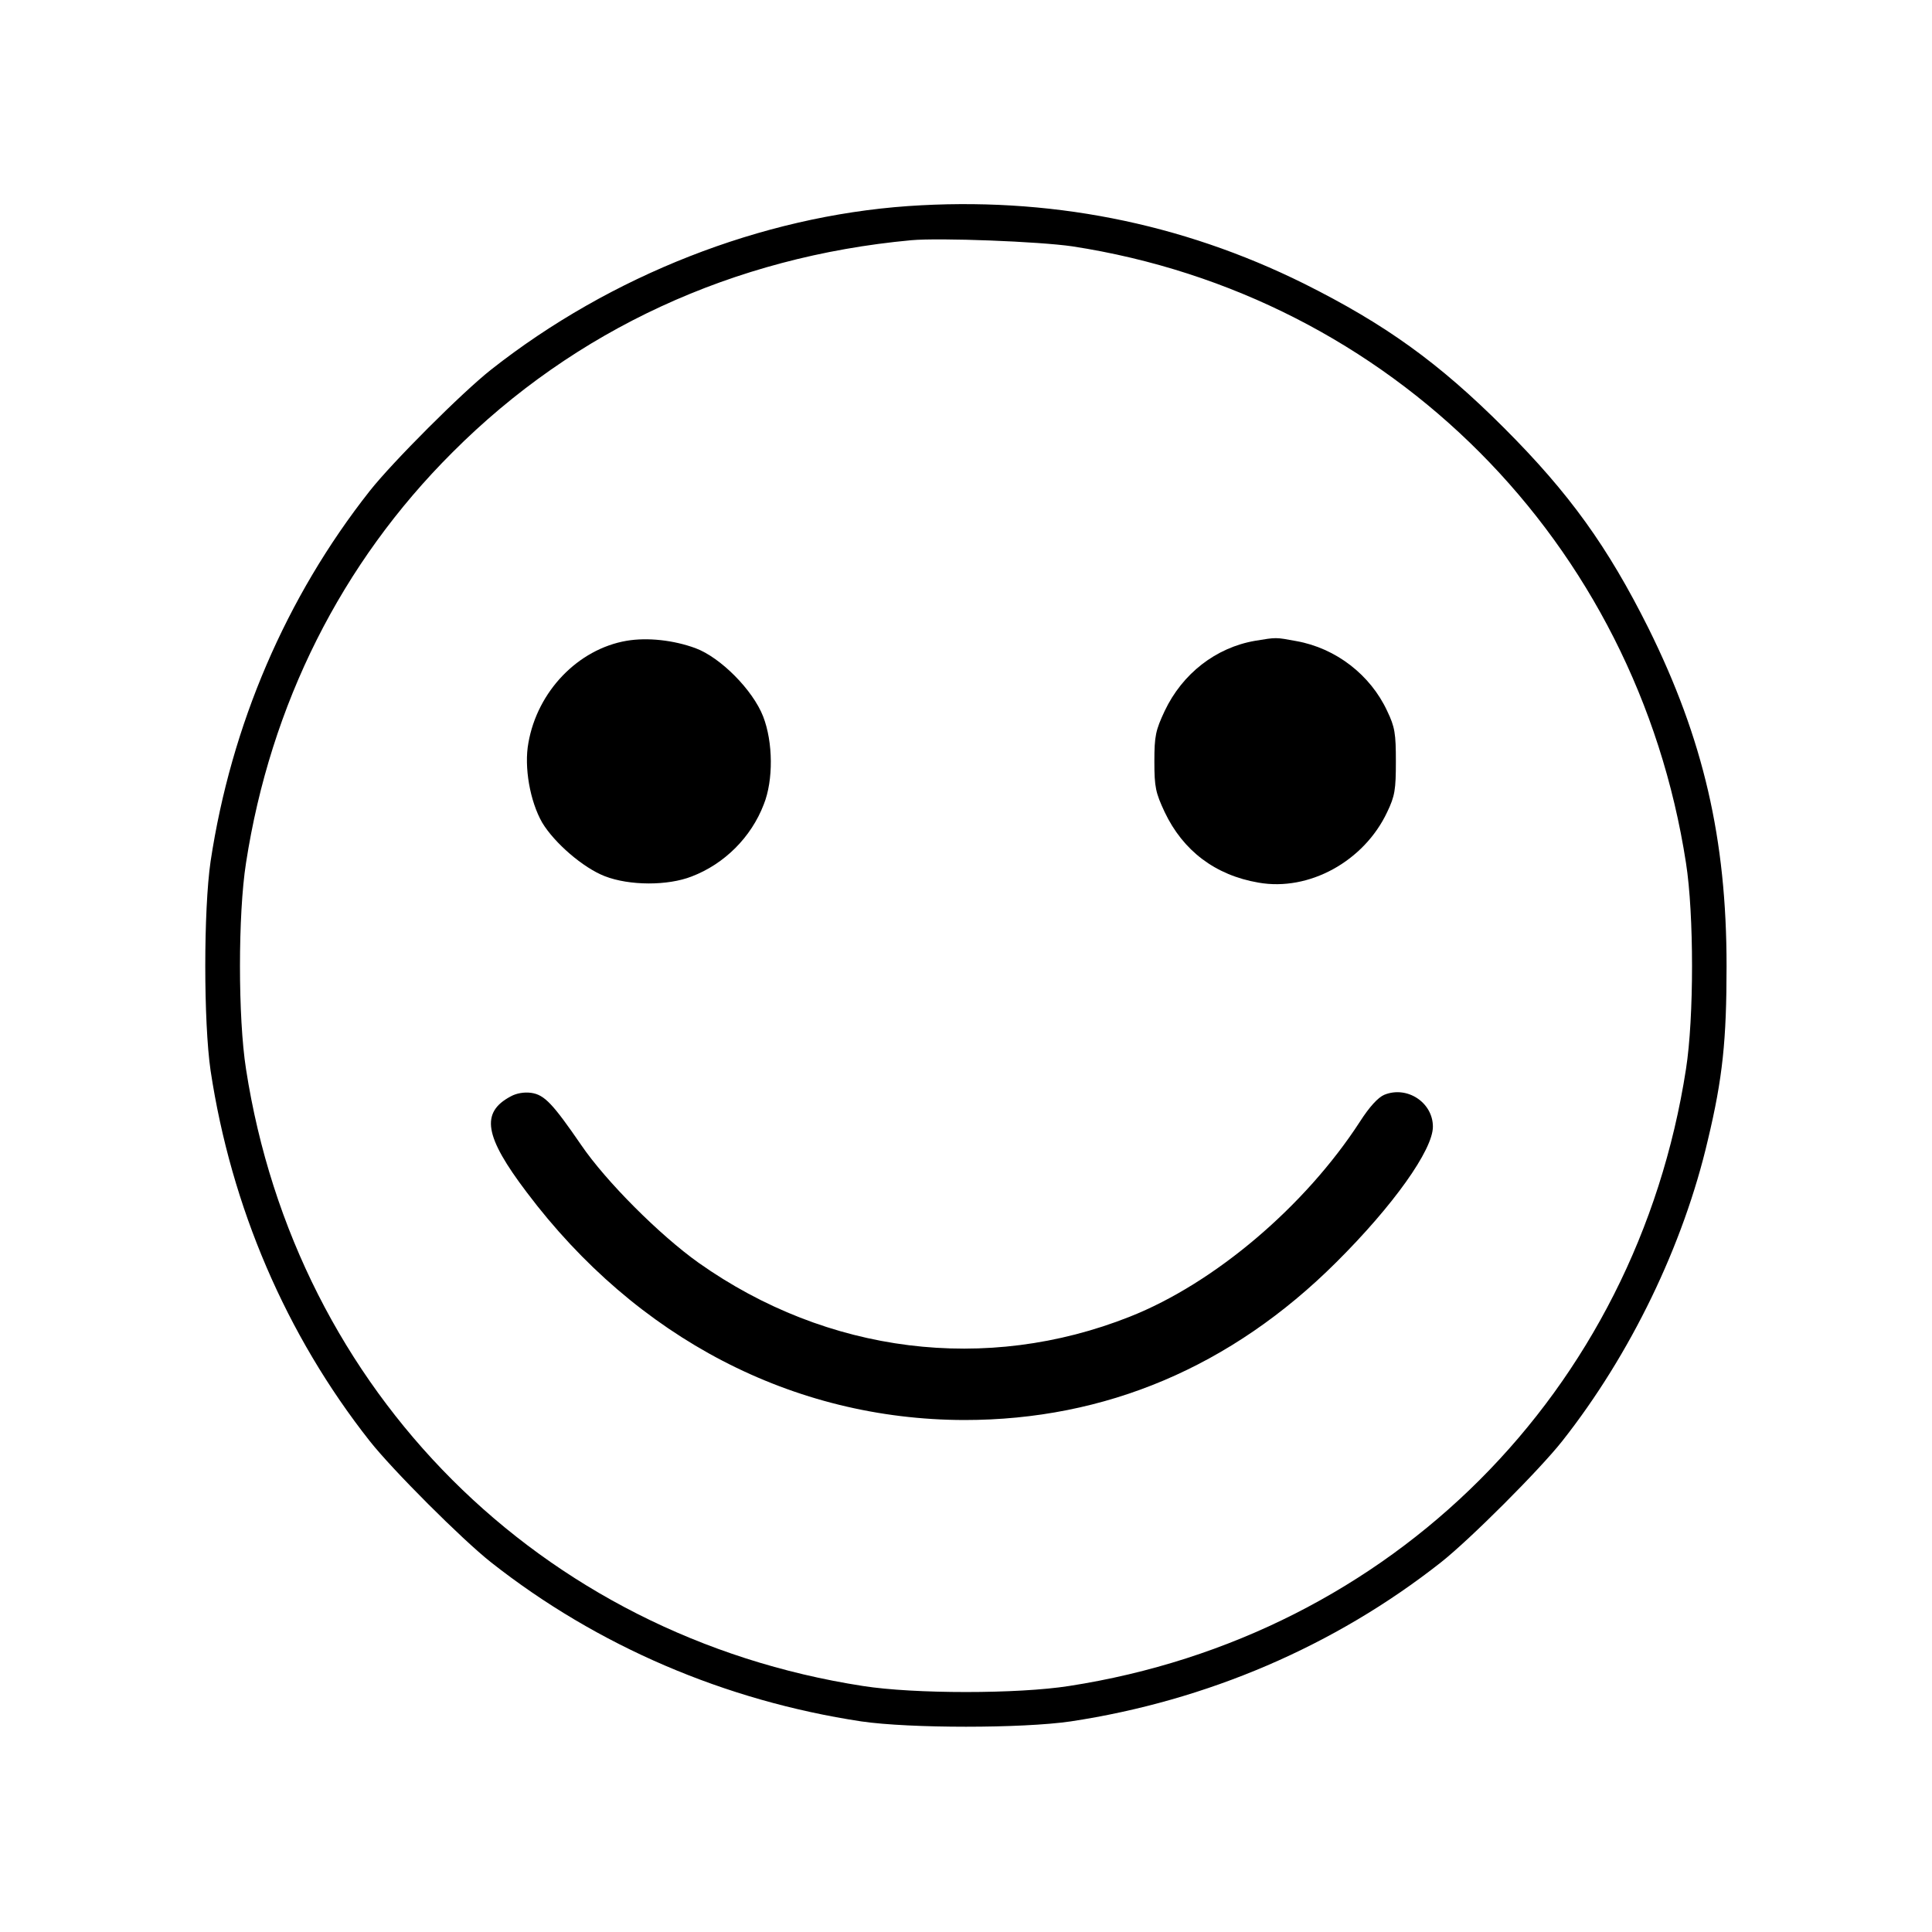 <?xml version="1.0" standalone="no"?>
<!DOCTYPE svg PUBLIC "-//W3C//DTD SVG 20010904//EN"
 "http://www.w3.org/TR/2001/REC-SVG-20010904/DTD/svg10.dtd">
<svg version="1.0" xmlns="http://www.w3.org/2000/svg"
 width="600pt" height="600pt" viewBox="0 0 600 600"
 preserveAspectRatio="xMidYMid meet">
<g transform="translate(0,600) scale(0.1,-0.1)"
fill="#000000" stroke="none">
<path d="M2820 5360 c-455 -32 -923 -215 -1295 -508 -90 -71 -306 -287 -377
-377 -260 -330 -430 -727 -494 -1150 -22 -151 -22 -499 0 -650 64 -423 234
-820 494 -1150 71 -90 287 -306 377 -377 330 -260 727 -430 1150 -494 151 -22
499 -22 650 0 423 64 820 234 1150 494 90 71 306 287 377 377 212 269 376 608
452 935 46 192 58 310 58 540 0 395 -72 705 -243 1050 -126 252 -245 418 -448
621 -203 203 -369 322 -621 448 -383 190 -796 271 -1230 241z m510 -125 c989
-152 1752 -918 1906 -1915 25 -159 25 -481 0 -640 -155 -1002 -914 -1761
-1916 -1916 -159 -25 -481 -25 -640 0 -1002 155 -1761 914 -1916 1916 -25 159
-25 481 0 640 76 492 296 931 641 1275 380 381 873 608 1425 659 90 8 397 -4
500 -19z"/>
<path d="M1946 4010 c-151 -26 -277 -157 -305 -317 -14 -75 5 -182 43 -248 38
-63 127 -140 194 -166 77 -30 196 -30 270 -1 102 39 185 122 224 224 30 75 29
193 -2 273 -32 82 -132 183 -210 212 -68 25 -149 34 -214 23z"/>
<path d="M3898 4010 c-122 -21 -226 -102 -281 -218 -28 -60 -32 -77 -32 -157
0 -80 4 -97 32 -157 57 -120 157 -196 291 -219 157 -28 328 66 400 219 24 50
27 70 27 157 0 87 -3 107 -27 157 -52 112 -159 195 -282 217 -65 12 -61 12
-128 1z"/>
<path d="M1586 2595 c-94 -50 -82 -124 50 -298 341 -453 827 -706 1359 -707
438 0 829 165 1155 490 177 176 300 349 300 421 0 75 -80 128 -151 99 -19 -8
-46 -37 -76 -84 -170 -262 -451 -501 -714 -605 -446 -177 -940 -115 -1339 167
-121 86 -288 253 -365 366 -88 128 -114 156 -155 162 -22 3 -46 -1 -64 -11z"/>
</g>
</svg>

